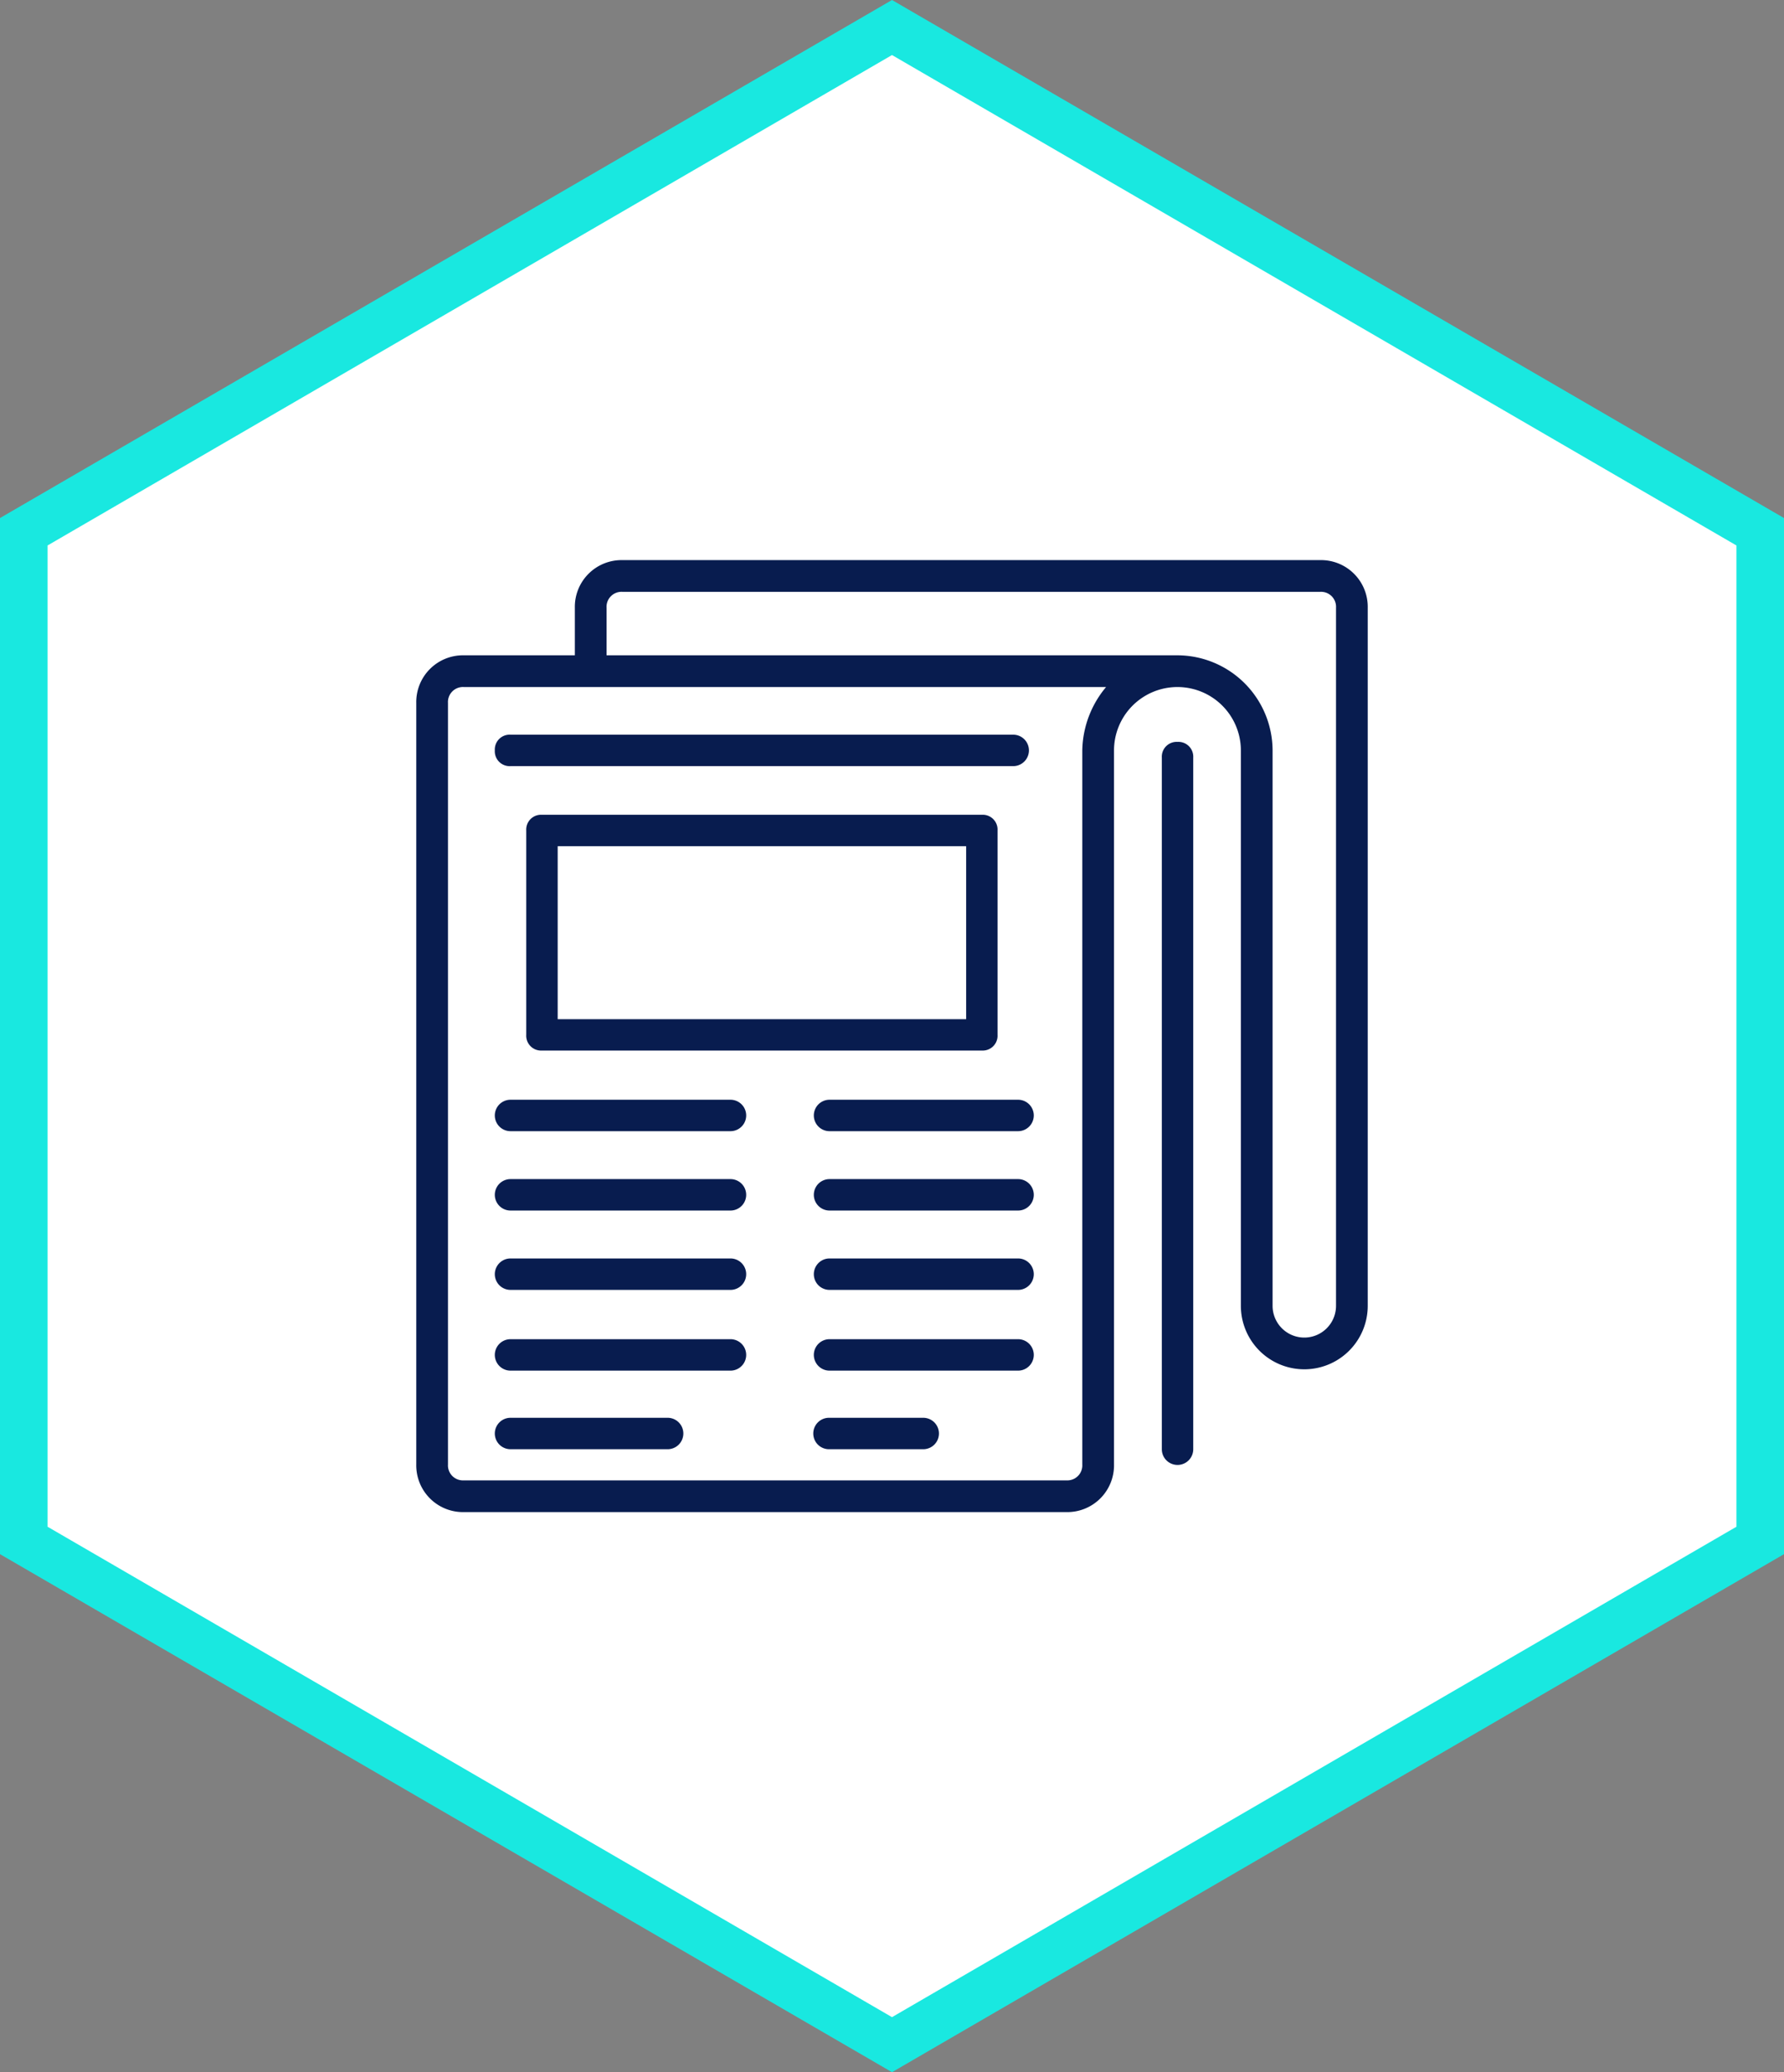<svg xmlns="http://www.w3.org/2000/svg" width="225" height="261.205" viewBox="0 0 225 261.205">
  <rect x="0" y="0" width="225" height="261.205" fill="#808080" stroke="none"/>
  <g id="Group_2399" data-name="Group 2399" transform="translate(-217 -1379)">
    <g id="Group_2363" data-name="Group 2363" transform="translate(0 -89)">
      <g id="Polygon_13" data-name="Polygon 13" transform="translate(442 1468) rotate(90)" fill="#fff">
        <path d="M 194.176 222 L 67.029 222 L 3.469 112.5 L 67.029 3 L 194.176 3 L 257.736 112.5 L 194.176 222 Z" stroke="none"/>
        <path d="M 68.756 6 L 6.938 112.5 L 68.756 219 L 192.449 219 L 254.267 112.5 L 192.449 6 L 68.756 6 M 65.301 1.52587890625e-05 L 195.904 1.52587890625e-05 L 261.205 112.5 L 195.904 225 L 65.301 225 L -3.0517578125e-05 112.5 L 65.301 1.52587890625e-05 Z" stroke="none" fill="#19e8e0"/>
      </g>
    </g>
    <g id="newspaper-news-svgrepo-com" transform="translate(270.5 1450.603)">
      <g id="Group_2390" data-name="Group 2390" transform="translate(-1 -1)">
        <g id="Group_2389" data-name="Group 2389">
          <path id="Path_3574" data-name="Path 3574" d="M113-1H25a5.893,5.893,0,0,0-6,6v6H5a5.893,5.893,0,0,0-6,6v96a5.893,5.893,0,0,0,6,6H81a5.893,5.893,0,0,0,6-6V23a8,8,0,0,1,16,0V93a8,8,0,1,0,16,0V5A5.892,5.892,0,0,0,113-1ZM83,23v90a1.889,1.889,0,0,1-2,2H5a1.889,1.889,0,0,1-2-2V17a1.889,1.889,0,0,1,2-2H86A12.742,12.742,0,0,0,83,23Zm32,70a4,4,0,1,1-8,0V23A12.035,12.035,0,0,0,95,11H23V5a1.889,1.889,0,0,1,2-2h88a1.889,1.889,0,0,1,2,2V93Z" transform="translate(1 1)" fill="#081c4f"/>
          <path id="Path_3575" data-name="Path 3575" d="M402.048,92.867a1.872,1.872,0,0,0-1.981,1.981v87.181a1.981,1.981,0,0,0,3.963,0V94.848A1.872,1.872,0,0,0,402.048,92.867Z" transform="translate(-306.037 -69.954)" fill="#081c4f"/>
          <path id="Path_3576" data-name="Path 3576" d="M41.667,94.848a1.872,1.872,0,0,0,1.981,1.981h63.4a1.981,1.981,0,1,0,0-3.963h-63.4A1.872,1.872,0,0,0,41.667,94.848Z" transform="translate(-31.76 -70.86)" fill="#081c4f"/>
          <path id="Path_3577" data-name="Path 3577" d="M116.194,165.254a1.872,1.872,0,0,0,1.981-1.981V137.515a1.872,1.872,0,0,0-1.981-1.981H60.715a1.872,1.872,0,0,0-1.981,1.981v25.758a1.872,1.872,0,0,0,1.981,1.981ZM62.7,139.5h51.516v21.8H62.7Z" transform="translate(-44.864 -103.434)" fill="#081c4f"/>
          <path id="Path_3578" data-name="Path 3578" d="M71.388,289.133H43.648a1.981,1.981,0,0,0,0,3.963H71.388a1.981,1.981,0,0,0,0-3.963Z" transform="translate(-31.76 -221.111)" fill="#081c4f"/>
          <path id="Path_3579" data-name="Path 3579" d="M238.092,289.133H214.315a1.981,1.981,0,0,0,0,3.963h23.777a1.981,1.981,0,1,0,0-3.963Z" transform="translate(-162.192 -221.111)" fill="#081c4f"/>
          <path id="Path_3580" data-name="Path 3580" d="M71.388,331.8H43.648a1.981,1.981,0,1,0,0,3.963H71.388a1.981,1.981,0,1,0,0-3.963Z" transform="translate(-31.76 -253.775)" fill="#081c4f"/>
          <path id="Path_3581" data-name="Path 3581" d="M238.092,331.8H214.315a1.981,1.981,0,1,0,0,3.963h23.777a1.981,1.981,0,1,0,0-3.963Z" transform="translate(-162.192 -253.775)" fill="#081c4f"/>
          <path id="Path_3582" data-name="Path 3582" d="M71.388,374.467H43.648a1.981,1.981,0,0,0,0,3.963H71.388a1.981,1.981,0,1,0,0-3.963Z" transform="translate(-31.76 -286.438)" fill="#081c4f"/>
          <path id="Path_3583" data-name="Path 3583" d="M238.092,374.467H214.315a1.981,1.981,0,0,0,0,3.963h23.777a1.981,1.981,0,1,0,0-3.963Z" transform="translate(-162.192 -286.438)" fill="#081c4f"/>
          <path id="Path_3584" data-name="Path 3584" d="M71.388,417.133H43.648a1.981,1.981,0,0,0,0,3.963H71.388a1.981,1.981,0,0,0,0-3.963Z" transform="translate(-31.76 -318.928)" fill="#081c4f"/>
          <path id="Path_3585" data-name="Path 3585" d="M238.092,417.133H214.315a1.981,1.981,0,0,0,0,3.963h23.777a1.981,1.981,0,1,0,0-3.963Z" transform="translate(-162.192 -318.928)" fill="#081c4f"/>
          <path id="Path_3586" data-name="Path 3586" d="M63.462,459.8H43.648a1.981,1.981,0,1,0,0,3.963H63.462a1.981,1.981,0,1,0,0-3.963Z" transform="translate(-31.76 -351.688)" fill="#081c4f"/>
          <path id="Path_3587" data-name="Path 3587" d="M226.2,459.8H214.315a1.981,1.981,0,0,0,0,3.963H226.2a1.981,1.981,0,0,0,0-3.963Z" transform="translate(-162.262 -351.688)" fill="#081c4f"/>
        </g>
      </g>
    </g>
  </g>
</svg>
